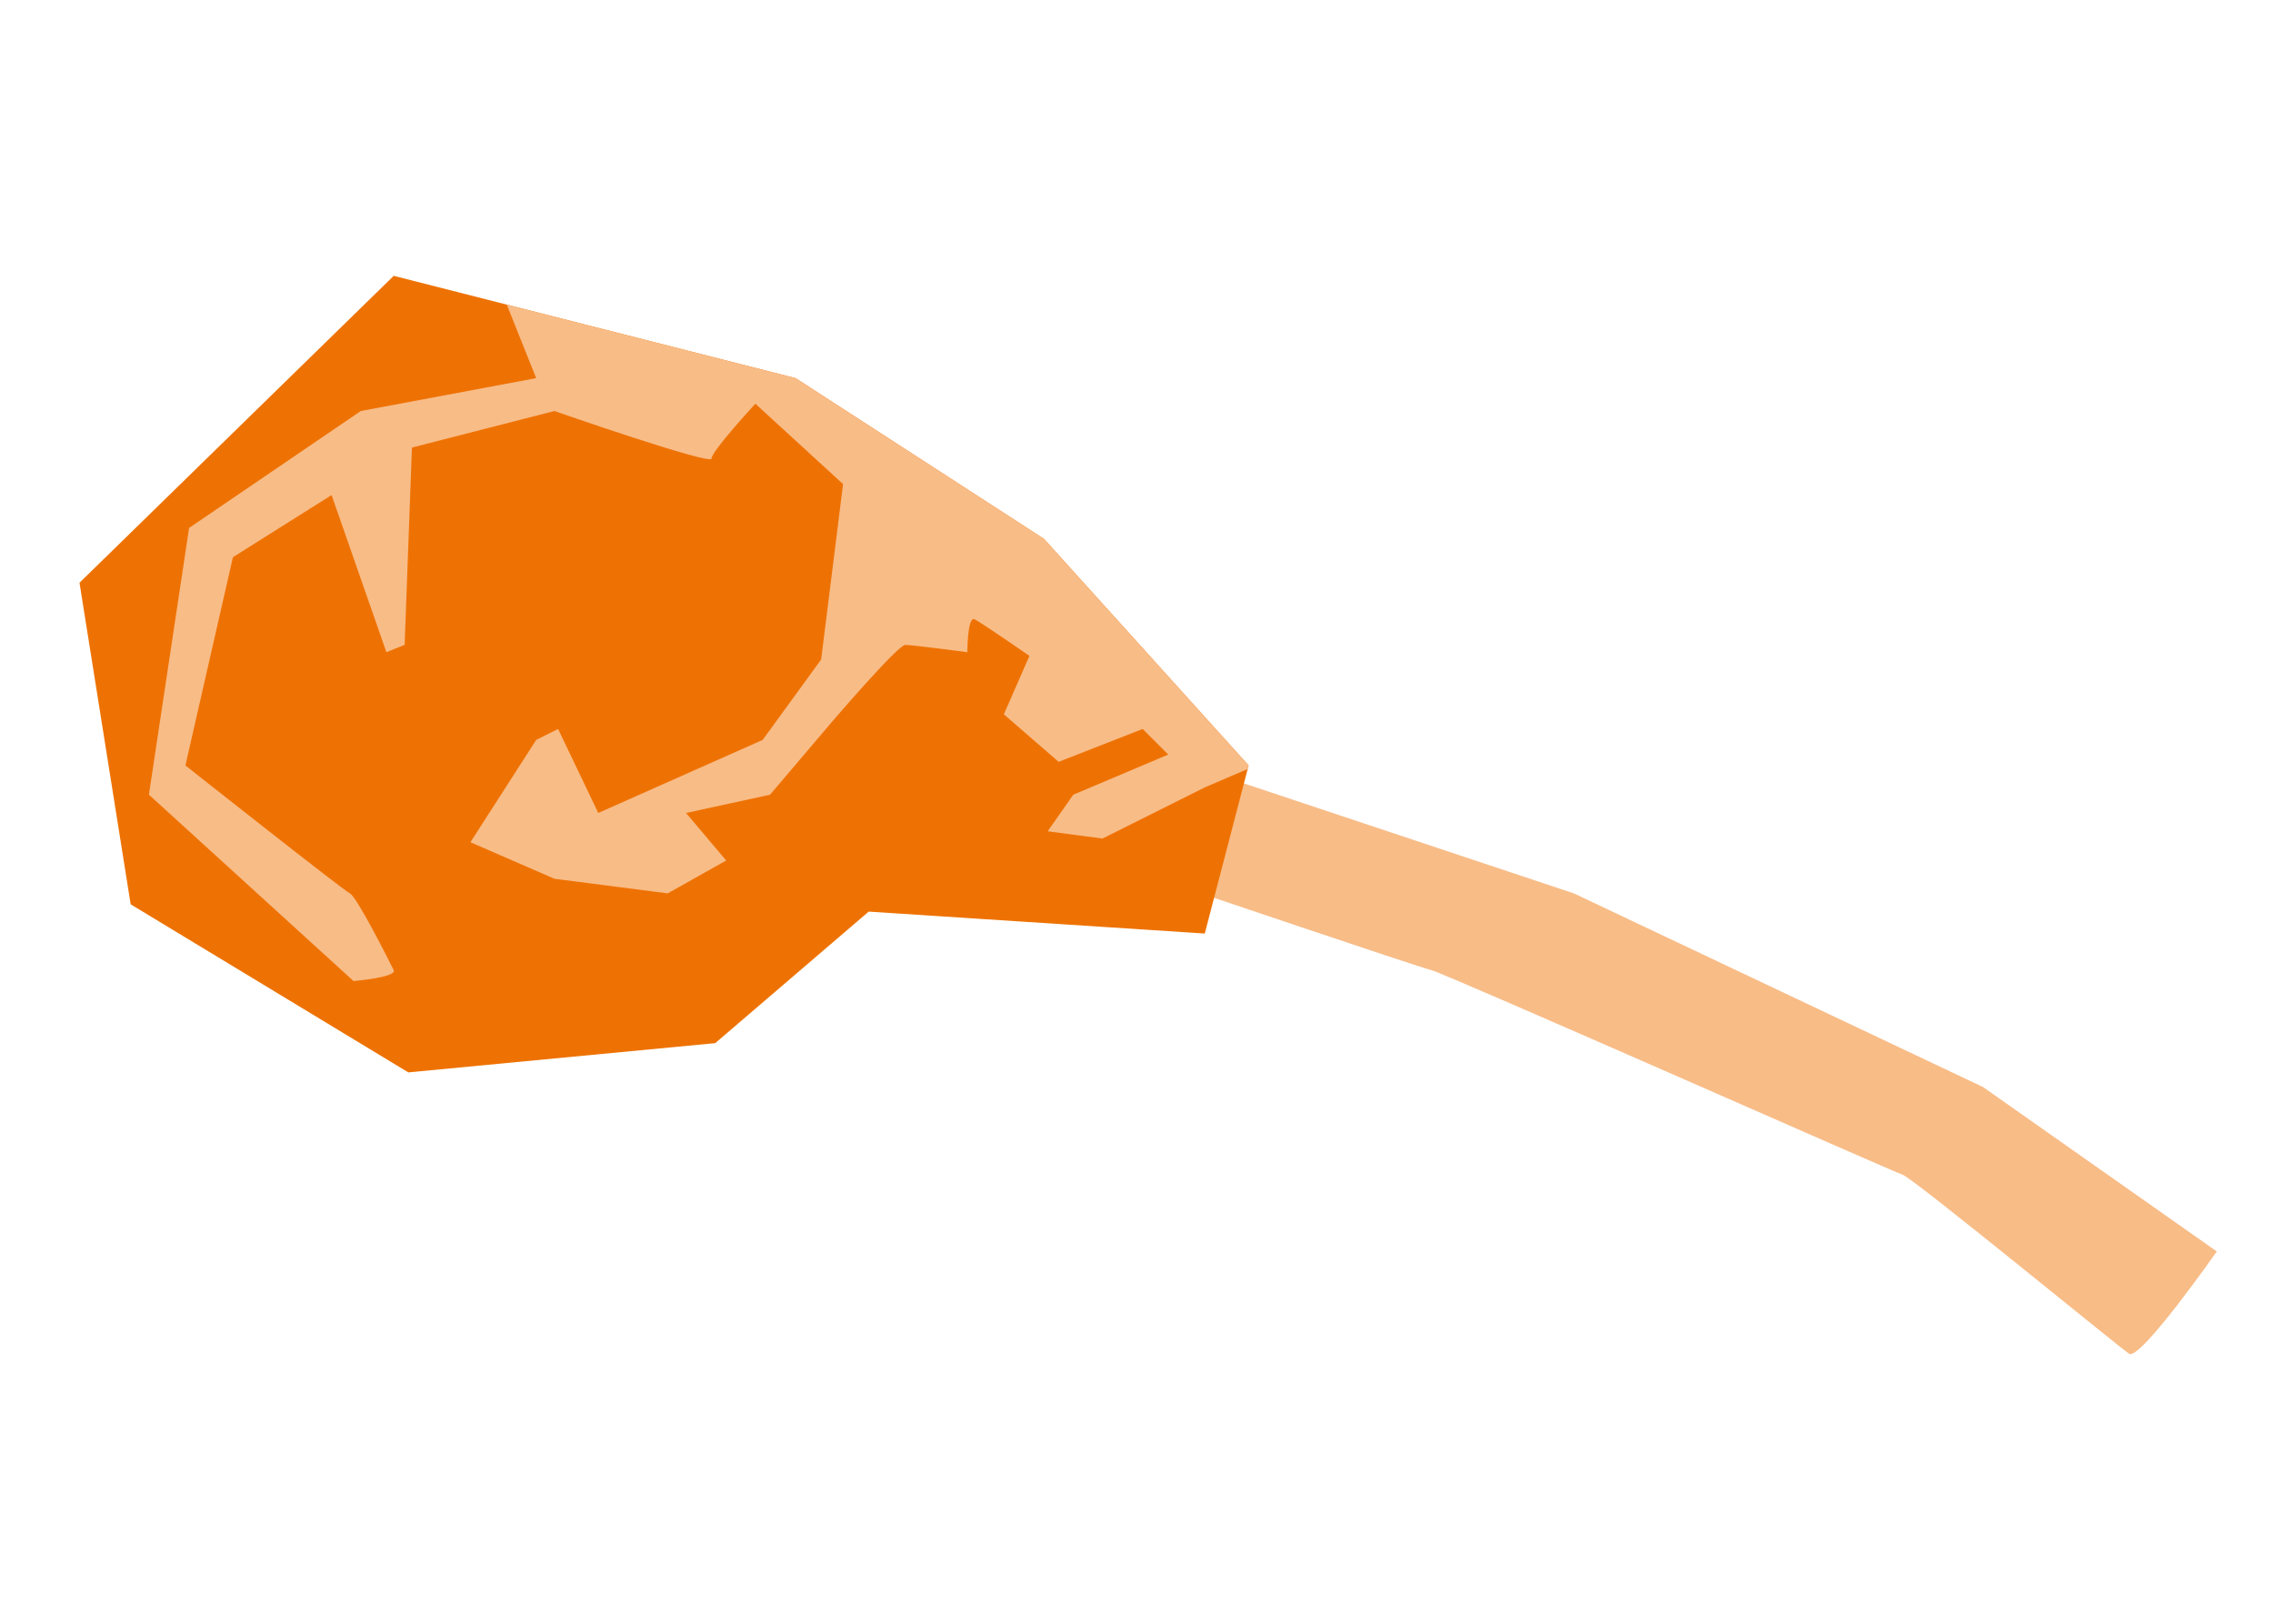 <?xml version="1.0" encoding="UTF-8"?>
<svg xmlns="http://www.w3.org/2000/svg" xmlns:xlink="http://www.w3.org/1999/xlink" id="Ebene_1" data-name="Ebene 1" viewBox="0 0 595.28 425.2">
  <defs>
    <style>
      .cls-1 {
        fill: none;
      }

      .cls-2 {
        fill: #ee7203;
      }

      .cls-3 {
        fill: #f8bc87;
      }

      .cls-4 {
        clip-path: url(#clippath-1);
      }

      .cls-5 {
        clip-path: url(#clippath);
      }
    </style>
    <clipPath id="clippath">
      <rect class="cls-1" x="20.82" y="72.23" width="559.74" height="282.35"></rect>
    </clipPath>
    <clipPath id="clippath-1">
      <polygon class="cls-1" points="103.11 72.23 20.82 152.6 34.22 236.81 106.93 280.82 187.31 273.16 227.49 238.72 315.52 244.46 327 200.44 273.42 141.12 208.36 99.02 103.11 72.23"></polygon>
    </clipPath>
  </defs>
  <g class="cls-5">
    <path class="cls-3" d="M320.31,203.32l91.86,30.62,107.16,50.71,61.23,43.06s-20.09,28.7-22.96,26.79c-2.87-1.91-56.45-45.93-59.32-46.88-2.87-.96-119.6-52.63-123.43-53.58-3.82-.96-66.02-22.01-66.02-22.01l11.48-28.7Z"></path>
  </g>
  <polygon class="cls-2" points="103.11 72.23 20.82 152.6 34.22 236.81 106.93 280.82 187.31 273.16 227.5 238.72 315.52 244.46 327 200.44 273.42 141.12 208.36 99.02 103.11 72.23"></polygon>
  <g class="cls-4">
    <path class="cls-3" d="M128.94,70.32l11.48,28.7-45.93,8.61-44.97,30.62-10.52,69.85,53.58,48.8s11.48-.96,10.52-2.87c-.96-1.91-9.57-19.14-11.48-20.09-1.91-.96-43.06-33.49-43.06-33.49l12.44-54.54,25.84-16.27,14.35,41.14,4.78-1.91,1.91-51.67,37.32-9.57s41.14,14.35,41.14,12.44,11.48-14.35,11.48-14.35l22.97,21.05-5.74,45.93-15.31,21.05-43.06,19.14-10.52-22-5.74,2.87-17.22,26.79,22.01,9.57,29.66,3.82,15.31-8.61-10.52-12.44,22-4.78,16.27-19.14s17.22-20.09,19.14-20.09,16.27,1.91,16.27,1.91c0,0,0-9.57,1.91-8.61,1.91.96,14.35,9.57,14.35,9.57l-6.7,15.31,14.35,12.44,22.01-8.61,6.7,6.7-24.88,10.52-6.7,9.57,14.35,1.91,26.79-13.4,26.79-11.48-96.64-95.68-116.73-28.7Z"></path>
  </g>
</svg>
